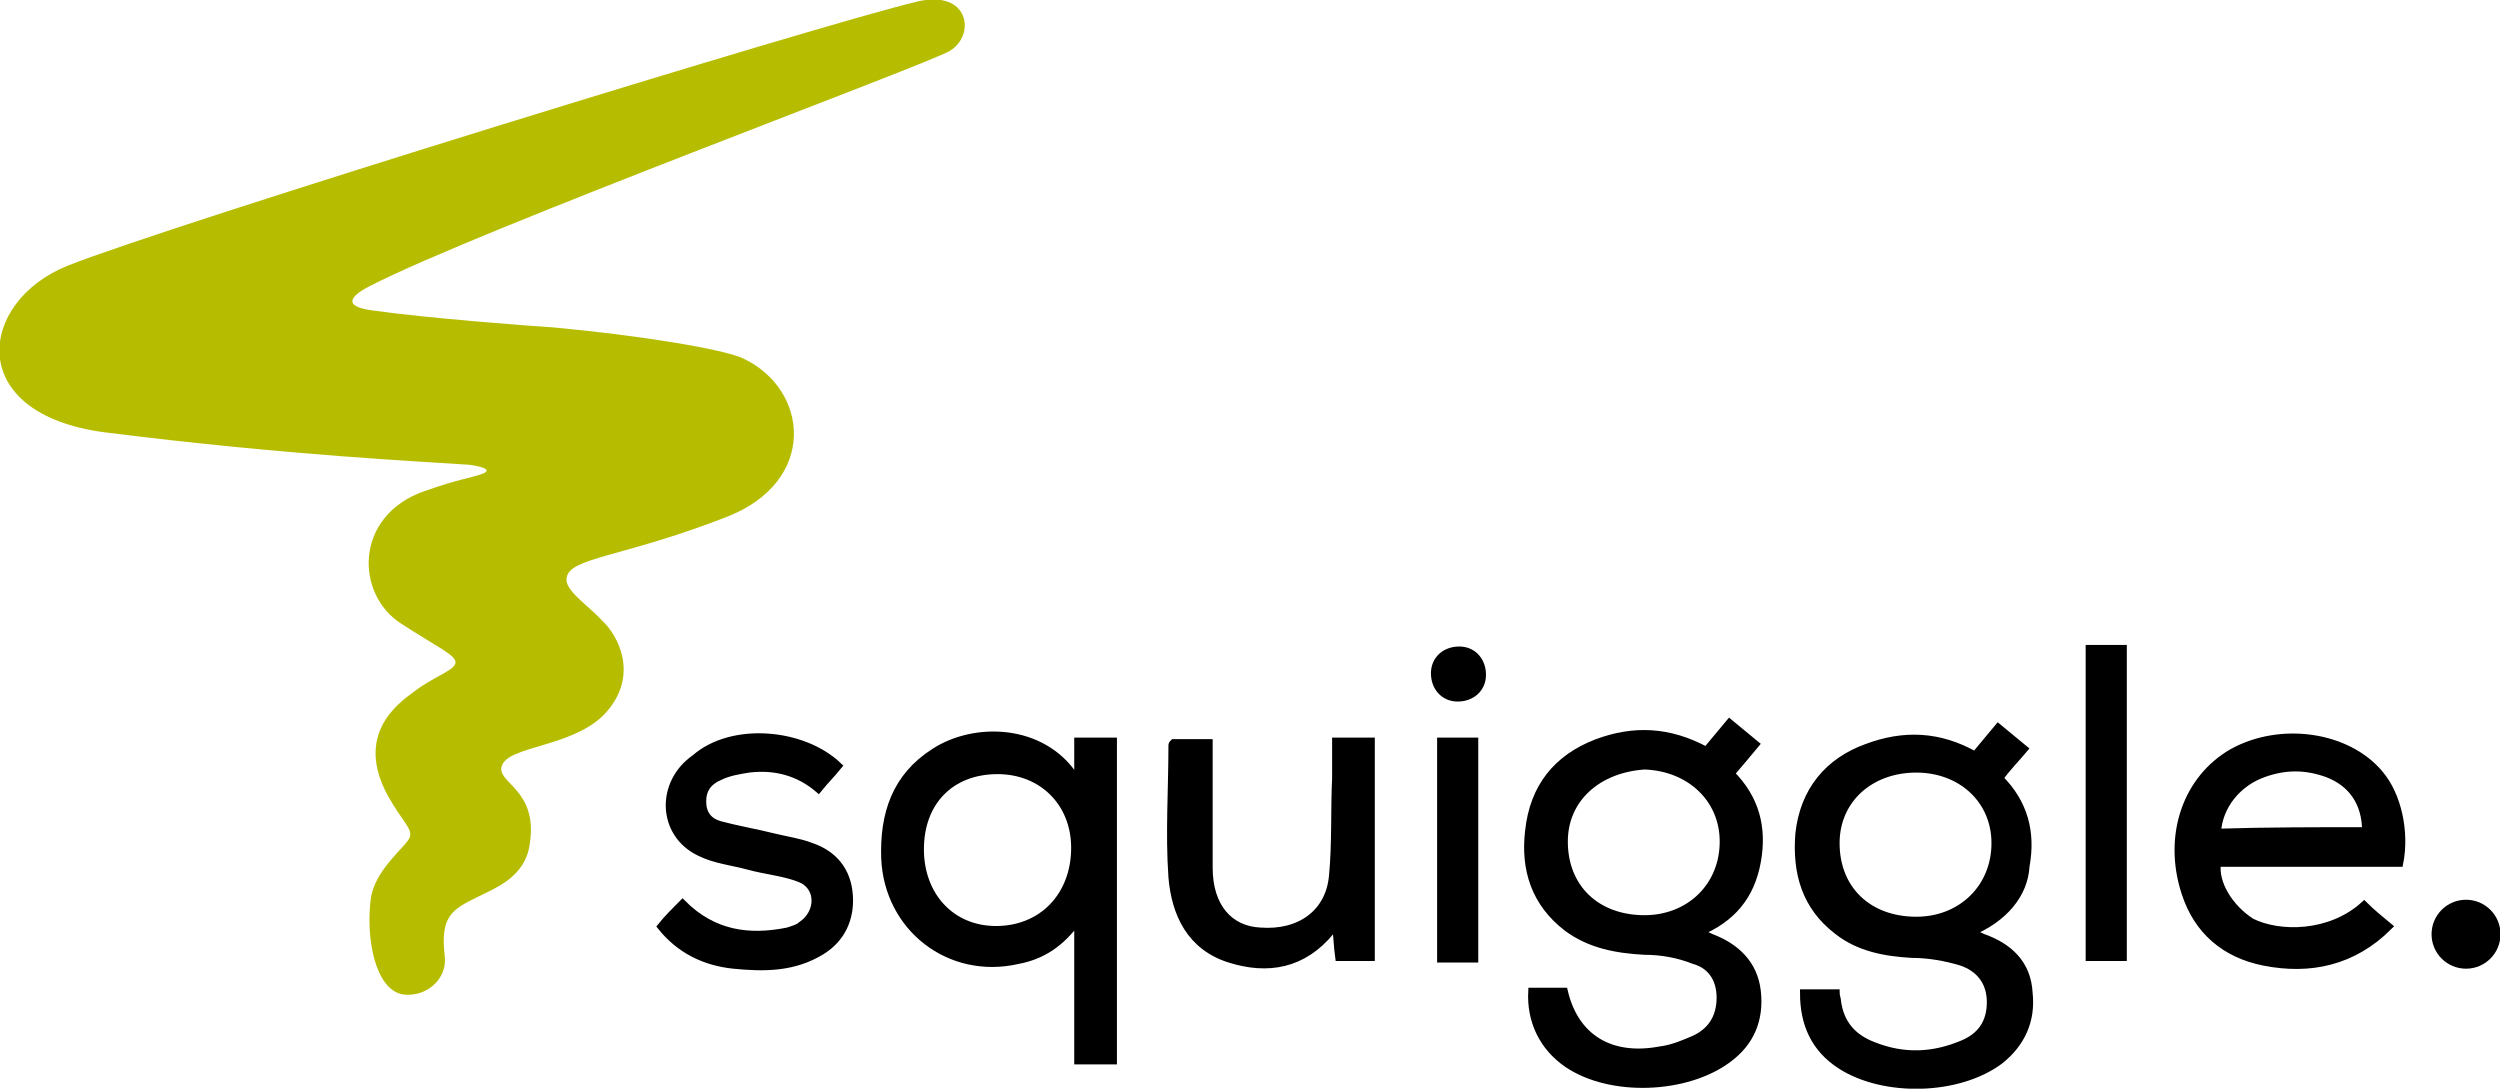 <?xml version="1.0" encoding="utf-8"?>
<!-- Generator: Adobe Illustrator 21.0.2, SVG Export Plug-In . SVG Version: 6.00 Build 0)  -->
<svg version="1.1" id="Layer_1" xmlns="http://www.w3.org/2000/svg" xmlns:xlink="http://www.w3.org/1999/xlink" x="0px" y="0px"
	 viewBox="0 0 161.9 70.5" style="enable-background:new 0 0 161.9 70.5;" xml:space="preserve">
<style type="text/css">
	.st0{fill:#B6BD00;}
	.st1{fill-rule:evenodd;clip-rule:evenodd;stroke:#000000;stroke-width:0.465;stroke-miterlimit:10;}
	.st2{stroke:#000000;stroke-width:0.465;stroke-miterlimit:10;}
</style>
<g>
	<path class="st0" d="M36.7,37.4c0.2-1.3,3.6-1.3,10.3-3.9c6-2.3,5.4-8.3,1.1-10.3c-1.3-0.6-6.8-1.5-12.3-2
		c-1.6-0.1-8.2-0.6-11.7-1.1c-2.2-0.3-1.1-1.1-0.1-1.6C31,14.9,60,4.2,61.5,3.3c1.7-1,1.3-4-2.1-3.2C53.1,1.6,11.2,14.5,4.4,17.2
		c-5.8,2.3-6.8,9.6,2.4,10.8c11.9,1.5,20.8,1.9,23.6,2.1c0.7,0.1,1.6,0.3,0.8,0.6c-0.9,0.3-1.4,0.3-3.7,1.1
		c-4.6,1.6-4.5,6.7-1.5,8.6c2.3,1.5,3.5,2,3.5,2.5c0,0.5-1.4,0.9-2.7,1.9c-1.1,0.8-3.8,2.8-1.7,6.7c1,1.8,1.7,2.2,1.4,2.8
		c-0.3,0.6-2.3,2.1-2.5,4c-0.3,2.5,0.3,5.8,2.1,6.1c1.5,0.2,2.9-1,2.7-2.5c-0.3-2.6,0.5-3,2.1-3.8c1.2-0.6,3.1-1.3,3.4-3.4
		c0.6-3.6-2.2-4-1.8-5.1c0.4-1.3,4.5-1.2,6.6-3.3c2.4-2.5,0.9-5.2-0.1-6.1C38.1,39.2,36.5,38.2,36.7,37.4"/>
	<g>
		<path class="st1" d="M101.3,64.2c0.7,3,3,4.4,6.2,3.8c0.8-0.1,1.5-0.4,2.2-0.7c1.1-0.5,1.7-1.4,1.7-2.7c0-1.2-0.6-2.1-1.7-2.4
			c-1-0.4-2.1-0.6-3.2-0.6c-1.8-0.1-3.5-0.4-5-1.5c-2.1-1.6-2.8-3.8-2.5-6.3c0.3-2.8,1.8-4.7,4.4-5.7c2.4-0.9,4.7-0.8,7.1,0.5
			c0.5-0.6,1-1.2,1.5-1.8c0.6,0.5,1.1,0.9,1.7,1.4c-0.5,0.6-1,1.2-1.6,1.9c1.6,1.6,2.1,3.5,1.7,5.7c-0.4,2.2-1.6,3.7-3.8,4.6
			c0.4,0.1,0.6,0.2,0.8,0.3c1.6,0.6,2.8,1.7,3,3.5c0.2,1.8-0.4,3.3-1.9,4.4c-2.7,2-7.6,2.2-10.4,0.3c-1.6-1.1-2.4-2.8-2.3-4.7
			C99.9,64.2,100.6,64.2,101.3,64.2z M101.3,54.5c0,3,2.1,5,5.2,5c2.9,0,5.1-2.1,5.1-5c0-2.8-2.2-4.8-5.1-4.9
			C103.5,49.8,101.3,51.7,101.3,54.5z"/>
		<path class="st1" d="M127.6,60.4c0.4,0.1,0.6,0.2,0.8,0.3c1.7,0.6,2.9,1.7,3,3.6c0.2,1.8-0.5,3.3-1.9,4.4c-2.7,2-7.5,2.1-10.3,0.3
			c-1.7-1.1-2.4-2.7-2.4-4.7c0.7,0,1.4,0,2.1,0c0,0.2,0.1,0.4,0.1,0.6c0.2,1.4,1,2.3,2.3,2.8c2,0.8,3.9,0.7,5.8-0.1
			c1.2-0.5,1.8-1.4,1.8-2.7c0-1.3-0.7-2.2-1.9-2.6c-1-0.3-2.1-0.5-3.2-0.5c-1.7-0.1-3.4-0.4-4.8-1.5c-2.1-1.6-2.7-3.8-2.5-6.3
			c0.3-2.8,1.9-4.7,4.4-5.6c2.4-0.9,4.7-0.8,7,0.5c0.5-0.6,1-1.2,1.5-1.8c0.6,0.5,1.1,0.9,1.7,1.4c-0.5,0.6-1.1,1.2-1.6,1.9
			c1.6,1.6,2.1,3.5,1.7,5.7C131.1,57.9,129.8,59.5,127.6,60.4z M124.1,59.6c2.9,0,5.1-2.1,5.1-5c0-2.8-2.2-4.8-5.1-4.8
			c-3,0-5.2,2-5.2,4.8C118.9,57.6,121,59.6,124.1,59.6z"/>
		<path class="st1" d="M72.1,48c0,6.9,0,13.8,0,20.7c-0.8,0-1.5,0-2.3,0c0-3,0-5.9,0-9.1c-1.1,1.5-2.3,2.3-3.9,2.6
			c-4.4,1-8.4-2.1-8.6-6.6c-0.1-2.9,0.7-5.3,3.2-6.9c2.6-1.7,7-1.6,9.1,1.6c0,0,0.1,0,0.2,0.1c0-0.8,0-1.6,0-2.4
			C70.6,48,71.3,48,72.1,48z M64.6,49.9c-3,0-5,2-5,5.1c0,3,2,5.2,4.9,5.2c3,0,5.1-2.2,5.1-5.3C69.6,52,67.5,49.9,64.6,49.9z"/>
		<path class="st1" d="M153.1,58.6c0.5,0.5,1,0.9,1.6,1.4c-2.3,2.3-5.1,2.9-8.1,2.3c-2.5-0.5-4.3-2-5.1-4.5
			c-1.2-3.7,0.1-7.4,3.1-9.1c3.1-1.7,7.4-1.1,9.5,1.4c1.2,1.4,1.7,3.8,1.3,5.8c-3.9,0-7.9,0-11.8,0c-0.2,1.3,0.8,2.9,2.2,3.8
			C147.6,60.6,150.9,60.6,153.1,58.6z M153.2,53.8c0-1.8-0.9-3.1-2.5-3.7c-1.4-0.5-2.7-0.5-4.1,0c-1.7,0.6-2.9,2.1-3,3.8
			C146.8,53.8,150,53.8,153.2,53.8z"/>
		<path class="st1" d="M86.5,48c0.8,0,1.5,0,2.3,0c0,4.7,0,9.3,0,14c-0.7,0-1.4,0-2.1,0c-0.1-0.7-0.1-1.3-0.2-2
			c-0.2,0.1-0.2,0.2-0.3,0.3c-1.8,2.2-4.1,2.6-6.6,1.8c-2.5-0.8-3.5-2.9-3.7-5.3c-0.2-2.8,0-5.7,0-8.5c0-0.1,0-0.1,0.1-0.2
			c0.7,0,1.5,0,2.3,0c0,0.3,0,0.6,0,0.9c0,2.4,0,4.8,0,7.2c0,2.5,1.3,4,3.3,4.1c2.6,0.2,4.5-1.2,4.7-3.6c0.2-2.1,0.1-4.2,0.2-6.3
			C86.5,49.5,86.5,48.8,86.5,48z"/>
		<path class="st1" d="M54.3,49.6c-0.4,0.5-0.9,1-1.3,1.5c-1.3-1.1-2.8-1.5-4.5-1.3c-0.6,0.1-1.3,0.2-1.9,0.5
			c-0.7,0.3-1.1,0.8-1.1,1.6c0,0.8,0.4,1.3,1.1,1.5c1.1,0.3,2.3,0.5,3.5,0.8c0.8,0.2,1.6,0.3,2.4,0.6c1.5,0.5,2.4,1.6,2.5,3.2
			c0.1,1.5-0.5,2.8-1.8,3.6c-1.8,1.1-3.7,1.1-5.7,0.9c-1.9-0.2-3.5-1-4.7-2.5c0.4-0.5,0.9-1,1.4-1.5c2,2,4.3,2.3,6.8,1.8
			c0.3-0.1,0.7-0.2,0.9-0.4c1.2-0.8,1.2-2.5-0.1-3c-1-0.4-2.2-0.5-3.3-0.8c-1.1-0.3-2.2-0.4-3.2-0.9c-2.5-1.2-2.6-4.5-0.3-6.1
			C47.4,47,52,47.4,54.3,49.6z"/>
		<path class="st1" d="M135.3,42c0.8,0,1.4,0,2.2,0c0,6.7,0,13.3,0,20c-0.7,0-1.4,0-2.2,0C135.3,55.4,135.3,48.8,135.3,42z"/>
		<path class="st1" d="M93.3,48c0.3,0,0.5,0,0.7,0c0.5,0,1,0,1.5,0c0,4.7,0,9.4,0,14.1c-0.7,0-1.4,0-2.2,0
			C93.3,57.4,93.3,52.8,93.3,48z"/>
		<path class="st1" d="M96,43.7c0,0.9-0.7,1.5-1.6,1.5c-0.9,0-1.5-0.7-1.5-1.6c0-0.9,0.7-1.5,1.6-1.5C95.4,42.1,96,42.8,96,43.7z"/>
	</g>
	<circle class="st2" cx="159.7" cy="60.5" r="2"/>
</g>
</svg>
